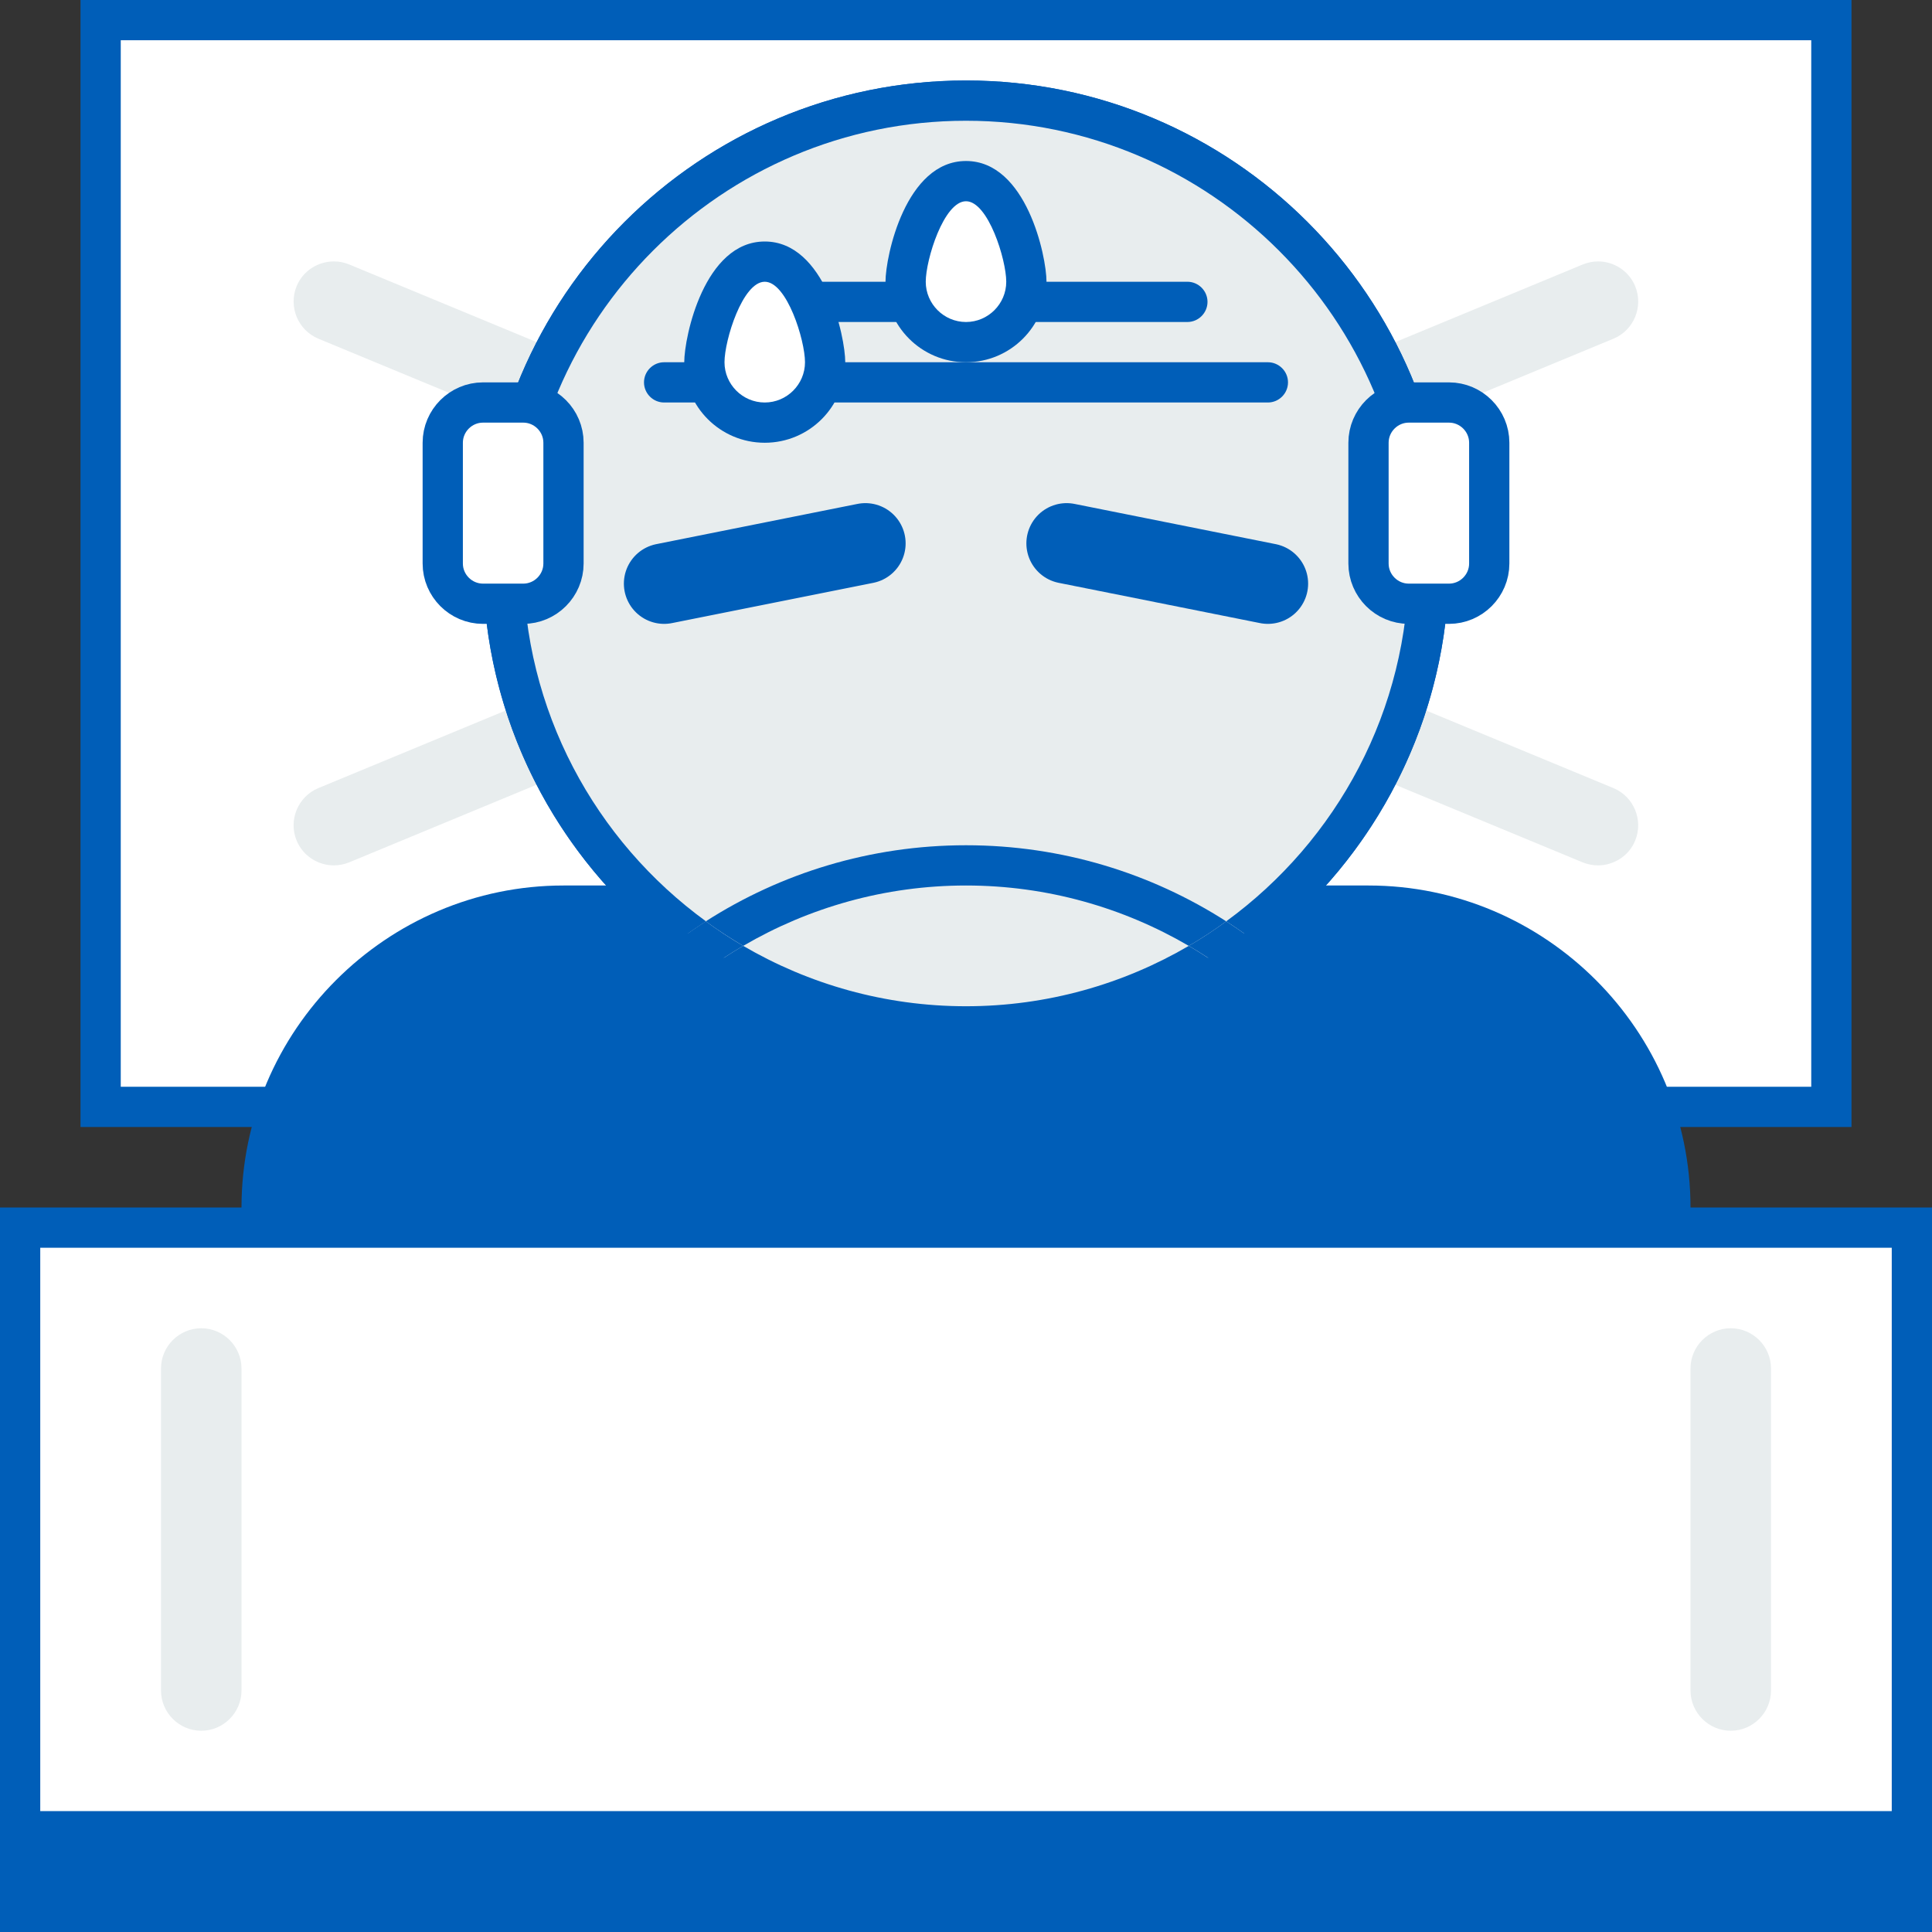 <?xml version="1.0" encoding="utf-8"?>
<!-- Generator: Adobe Illustrator 24.1.0, SVG Export Plug-In . SVG Version: 6.00 Build 0)  -->
<svg version="1.1" id="Layer_1" xmlns="http://www.w3.org/2000/svg" xmlns:xlink="http://www.w3.org/1999/xlink" x="0px" y="0px"
	 viewBox="0 0 96 96" enable-background="new 0 0 96 96" xml:space="preserve">
<rect x="0" y="0" width="96" height="96" fill="#333333" stroke="none"/>
<g>
	<rect x="5" y="1" fill="#FFFFFF" width="86" height="54"/>
	<path fill="#005EB8" d="M90,2v52H6V2H90 M92,0H4v56h88V0L92,0z"/>
</g>
<g>
	<path fill="#005EB8" d="M79.41,42.01c-0.13,0-0.26-0.03-0.38-0.08L16.21,15.91c-0.24-0.1-0.44-0.29-0.54-0.54
		c-0.1-0.25-0.1-0.52,0-0.76c0.16-0.38,0.52-0.62,0.93-0.62c0.13,0,0.26,0.03,0.38,0.08l62.82,26.02c0.51,0.21,0.75,0.8,0.54,1.31
		C80.18,41.77,79.82,42.01,79.41,42.01z"/>
	<path fill="#E8EDEE" d="M16.59,14.99l62.82,26.02L16.59,14.99C16.59,14.99,16.59,14.99,16.59,14.99 M16.59,12.99
		c-0.79,0-1.54,0.47-1.85,1.23c-0.42,1.02,0.07,2.19,1.08,2.61l62.82,26.02c0.25,0.1,0.51,0.15,0.76,0.15
		c0.79,0,1.54-0.47,1.85-1.23h0c0.42-1.02-0.07-2.19-1.08-2.61L17.35,13.14C17.11,13.04,16.85,12.99,16.59,12.99L16.59,12.99z"/>
</g>
<g>
	<path fill="#005EB8" d="M16.59,42.01c-0.41,0-0.77-0.24-0.93-0.62c-0.1-0.25-0.1-0.52,0-0.76c0.1-0.25,0.29-0.44,0.54-0.54
		l62.82-26.02c0.12-0.05,0.25-0.08,0.38-0.08c0.41,0,0.77,0.24,0.93,0.62c0.21,0.51-0.03,1.1-0.54,1.31L16.97,41.94
		C16.85,41.98,16.72,42.01,16.59,42.01z"/>
	<path fill="#E8EDEE" d="M79.41,12.99c-0.25,0-0.51,0.05-0.76,0.15L15.82,39.16c-1.02,0.42-1.5,1.6-1.08,2.61
		c0.32,0.77,1.07,1.23,1.85,1.23c0.25,0,0.51-0.05,0.76-0.15l62.82-26.02c1.02-0.42,1.5-1.6,1.08-2.61h0
		C80.94,13.46,80.19,12.99,79.41,12.99L79.41,12.99z"/>
</g>
<g>
	<path fill="#005EB8" d="M68,92H28c-8.8,0-16-7.2-16-16V60c0-8.8,7.2-16,16-16h40c8.8,0,16,7.2,16,16v16C84,84.8,76.8,92,68,92z"/>
</g>
<g>
	<circle fill="#E8EDEE" cx="48" cy="28" r="23.5"/>
	<path fill="#005EB8" d="M48,5c12.68,0,23,10.32,23,23S60.68,51,48,51S25,40.68,25,28S35.32,5,48,5 M48,4C34.75,4,24,14.75,24,28
		s10.75,24,24,24s24-10.75,24-24S61.25,4,48,4L48,4z"/>
</g>
<ellipse fill="none" cx="48" cy="47" rx="11.07" ry="3"/>
<path fill="none" d="M35.07,48.22C29.58,52.22,26,58.7,26,66c0,12.13,9.87,22,22,22s22-9.87,22-22c0-7.3-3.58-13.78-9.07-17.78
	C57.2,50.61,52.76,52,48,52S38.8,50.61,35.07,48.22z"/>
<path fill="none" d="M60.93,45.78C66.42,41.78,70,35.3,70,28c0-12.13-9.87-22-22-22s-22,9.87-22,22c0,7.3,3.58,13.78,9.07,17.78
	C38.8,43.39,43.24,42,48,42S57.2,43.39,60.93,45.78z"/>
<path fill="#005EB8" d="M48,50c-4.03,0-7.82-1.1-11.07-3c-0.64,0.37-1.26,0.78-1.86,1.22C38.8,50.61,43.24,52,48,52
	s9.2-1.39,12.93-3.78c-0.6-0.44-1.22-0.84-1.86-1.22C55.82,48.9,52.03,50,48,50z"/>
<path fill="#005EB8" d="M26,28c0-12.13,9.87-22,22-22s22,9.87,22,22c0,7.3-3.58,13.78-9.07,17.78c0.59,0.38,1.17,0.79,1.73,1.22
	C68.34,42.61,72,35.74,72,28C72,14.75,61.25,4,48,4S24,14.75,24,28c0,7.74,3.66,14.61,9.35,19c0.56-0.43,1.13-0.83,1.73-1.22
	C29.58,41.78,26,35.3,26,28z"/>
<path fill="#005EB8" d="M59.07,47c0.64-0.37,1.26-0.78,1.86-1.22C57.2,43.39,52.76,42,48,42s-9.2,1.39-12.93,3.78
	c0.6,0.44,1.22,0.84,1.86,1.22c3.25-1.9,7.04-3,11.07-3S55.82,45.1,59.07,47z"/>
<path fill="#005EB8" d="M59.07,47c0.64,0.37,1.26,0.78,1.86,1.22c0.59-0.38,1.17-0.79,1.73-1.22c-0.56-0.43-1.13-0.83-1.73-1.22
	C60.33,46.22,59.71,46.63,59.07,47z"/>
<path fill="#005EB8" d="M36.93,47c-0.64-0.37-1.26-0.78-1.86-1.22c-0.59,0.38-1.17,0.79-1.73,1.22c0.56,0.43,1.13,0.83,1.73,1.22
	C35.67,47.78,36.29,47.37,36.93,47z"/>
<line fill="none" stroke="#005EB8" stroke-width="4" stroke-linecap="round" stroke-miterlimit="10" x1="43" y1="27" x2="33" y2="29"/>
<line fill="none" stroke="#005EB8" stroke-width="4" stroke-linecap="round" stroke-miterlimit="10" x1="53" y1="27" x2="63" y2="29"/>
<g>
	<rect x="1" y="61" fill="#FFFFFF" width="94" height="30"/>
	<path fill="#005EB8" d="M94,62v28H2V62H94 M96,60H0v32h96V60L96,60z"/>
</g>
<g>
	<rect y="90" fill="#005EB8" width="96" height="6"/>
</g>
<g>
	<path fill="#005EB8" d="M10,85c-0.55,0-1-0.45-1-1V68c0-0.55,0.45-1,1-1s1,0.45,1,1v16C11,84.55,10.55,85,10,85z"/>
	<path fill="#E8EDEE" d="M10,66c-1.1,0-2,0.9-2,2v16c0,1.1,0.9,2,2,2s2-0.9,2-2V68C12,66.9,11.1,66,10,66L10,66z"/>
</g>
<g>
	<path fill="#005EB8" d="M86,85c-0.55,0-1-0.45-1-1V68c0-0.55,0.45-1,1-1s1,0.45,1,1v16C87,84.55,86.55,85,86,85z"/>
	<path fill="#E8EDEE" d="M86,66c-1.1,0-2,0.9-2,2v16c0,1.1,0.9,2,2,2s2-0.9,2-2V68C88,66.9,87.1,66,86,66L86,66z"/>
</g>
<g>
	<path fill="#FFFFFF" stroke="#005EB8" stroke-width="2" stroke-linejoin="round" stroke-miterlimit="10" d="M26,30h-2
		c-1.1,0-2-0.9-2-2v-6c0-1.1,0.9-2,2-2h2c1.1,0,2,0.9,2,2v6C28,29.1,27.1,30,26,30z"/>
	<path fill="#FFFFFF" stroke="#005EB8" stroke-width="2" stroke-linejoin="round" stroke-miterlimit="10" d="M72,30h-2
		c-1.1,0-2-0.9-2-2v-6c0-1.1,0.9-2,2-2h2c1.1,0,2,0.9,2,2v6C74,29.1,73.1,30,72,30z"/>
</g>
<path fill="#005EB8" d="M63,20H33c-0.55,0-1-0.45-1-1v0c0-0.55,0.45-1,1-1h30c0.55,0,1,0.45,1,1v0C64,19.55,63.55,20,63,20z"/>
<path fill="#005EB8" d="M59,16H37c-0.55,0-1-0.45-1-1v0c0-0.55,0.45-1,1-1h22c0.55,0,1,0.45,1,1v0C60,15.55,59.55,16,59,16z"/>
<g>
	<path fill="#FFFFFF" d="M38,21c-1.65,0-3-1.35-3-3c0-1.16,0.94-5,3-5s3,3.84,3,5C41,19.65,39.65,21,38,21z"/>
	<path fill="#005EB8" d="M38,14c1.1,0,2,2.9,2,4s-0.9,2-2,2s-2-0.9-2-2S36.9,14,38,14 M38,12c-3,0-4,4.73-4,6c0,2.21,1.79,4,4,4
		s4-1.79,4-4C42,16.73,41,12,38,12L38,12z"/>
</g>
<g>
	<path fill="#FFFFFF" d="M48,17c-1.65,0-3-1.35-3-3c0-1.16,0.94-5,3-5s3,3.84,3,5C51,15.65,49.65,17,48,17z"/>
	<path fill="#005EB8" d="M48,10c1.1,0,2,2.9,2,4s-0.9,2-2,2s-2-0.9-2-2S46.9,10,48,10 M48,8c-3,0-4,4.73-4,6c0,2.21,1.79,4,4,4
		s4-1.79,4-4C52,12.73,51,8,48,8L48,8z"/>
</g>
</svg>
